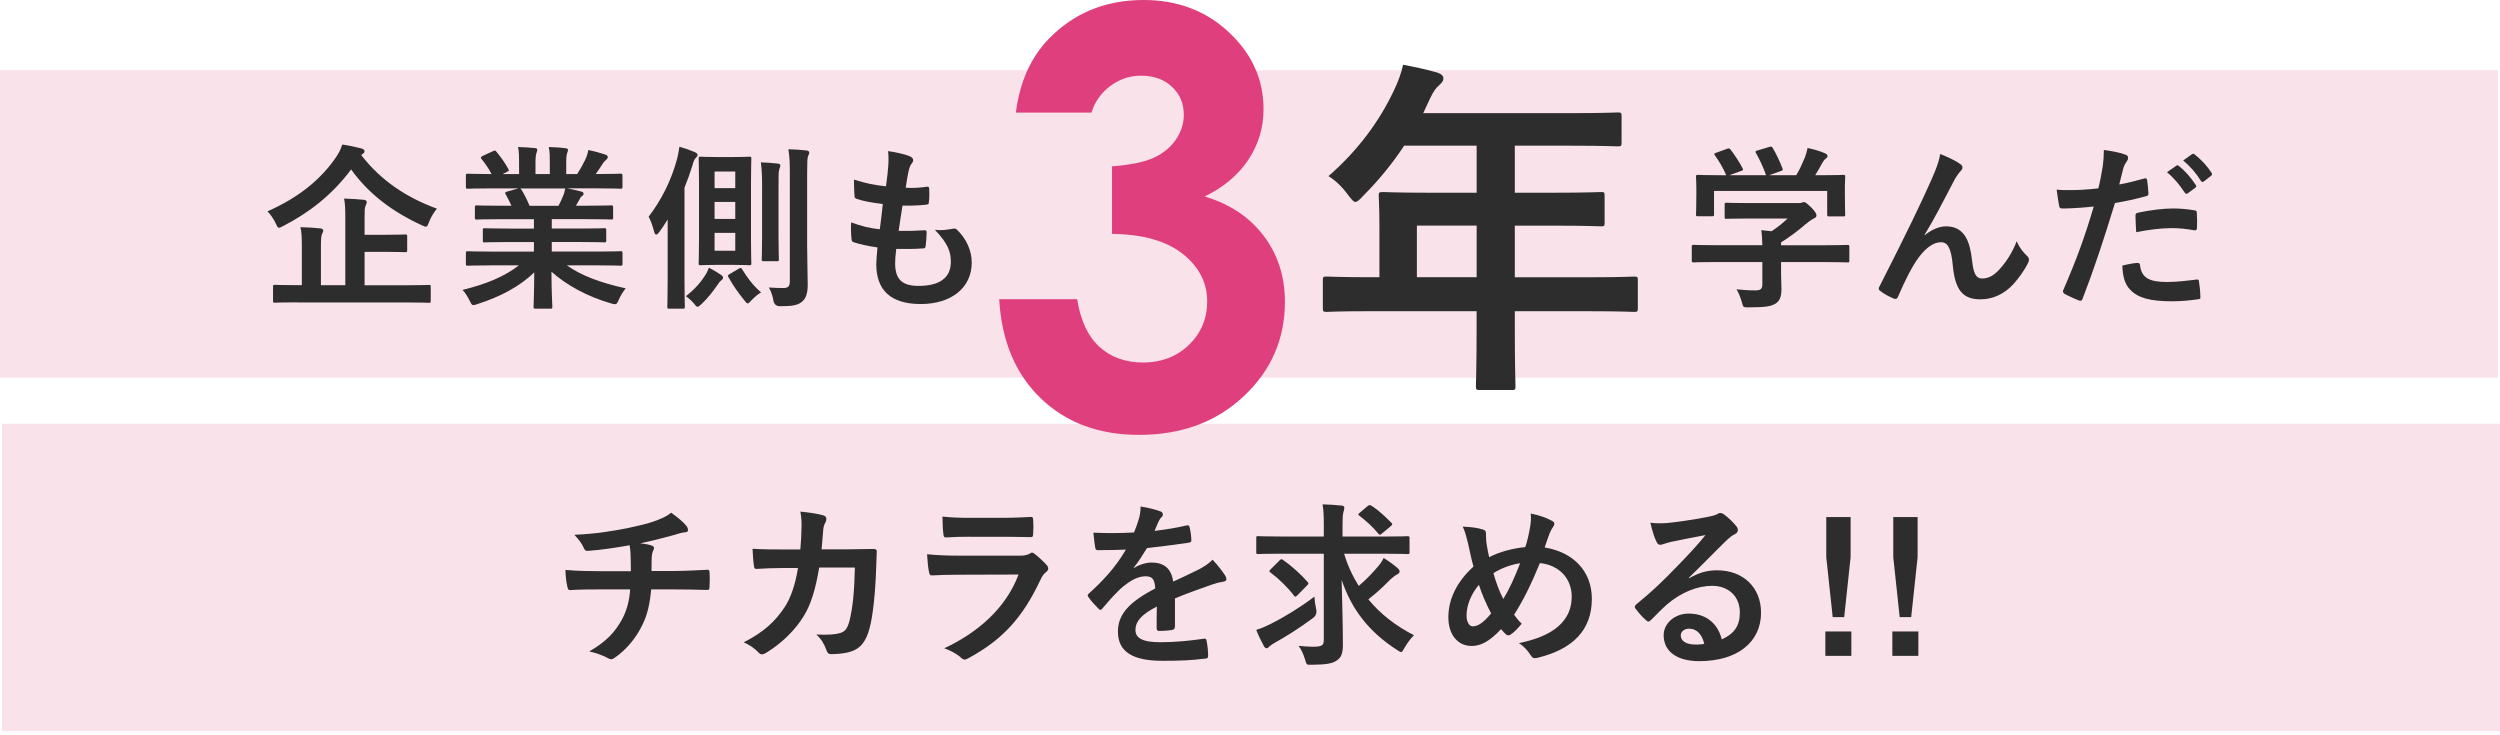 <?xml version="1.0" encoding="UTF-8"?><svg id="design" xmlns="http://www.w3.org/2000/svg" viewBox="0 0 650 191"><defs><style>.cls-1{fill:#fae2eb;}.cls-2{fill:#df3f7d;}.cls-3{fill:#2d2d2d;}</style></defs><rect class="cls-1" y="18.25" width="649.5" height="79.94"/><rect class="cls-1" x=".5" y="110.18" width="649.5" height="79.94"/><g><path class="cls-3" d="m93.92,40.32c5.15,6.67,11.77,11.03,19.67,13.93-.83,1.06-1.52,2.11-2.07,3.54-.32.83-.46,1.15-.78,1.15-.23,0-.55-.14-1.06-.37-7.81-3.59-13.88-8.23-18.39-14.52-4.92,6.62-10.89,11.22-17.65,14.71-.55.28-.87.46-1.1.46-.32,0-.46-.32-.83-1.1-.55-1.19-1.33-2.3-2.16-3.17,8.6-3.82,14.07-8.64,17.74-13.97.83-1.19,1.29-2.16,1.7-3.4,1.79.23,3.63.69,4.96,1.01.51.14.83.37.83.74,0,.28-.18.51-.51.69l-.37.32Zm-16.68,38.29c-4.09,0-5.47.09-5.79.09-.41,0-.46-.05-.46-.46v-3.68c0-.46.05-.51.46-.51.32,0,1.7.09,5.79.09h1.24v-10.07c0-2.21-.05-3.72-.37-5.01,1.75.05,3.54.14,5.19.32.46.05.74.28.74.51,0,.41-.18.64-.32.97-.23.55-.28,1.47-.28,3.36v9.93h6.34v-17.51c0-2.16-.05-3.72-.32-5.01,1.7.05,3.59.14,5.15.32.46.05.74.28.74.51,0,.41-.14.69-.28,1.01-.28.55-.28,1.47-.28,3.31v4.27h4.64c4.18,0,5.65-.09,5.93-.09.46,0,.51.05.51.51v3.59c0,.46-.05.51-.51.51-.28,0-1.75-.09-5.93-.09h-4.64v8.69h10.94c4.04,0,5.47-.09,5.75-.09.46,0,.51.05.51.51v3.68c0,.41-.05.46-.51.46-.28,0-1.7-.09-5.75-.09h-28.5Z"/><path class="cls-3" d="m127.47,69c-4.14,0-5.52.09-5.79.09-.51,0-.55-.05-.55-.51v-2.71c0-.51.05-.55.55-.55.28,0,1.65.09,5.79.09h11.35v-2.48h-6.48c-4.46,0-6.07.09-6.34.09-.46,0-.46-.05-.46-.51v-2.62c0-.51,0-.55.46-.55.28,0,1.88.09,6.34.09h6.48v-2.44h-8.64c-4.41,0-5.88.09-6.16.09-.51,0-.55-.05-.55-.46v-2.71c0-.46.05-.51.55-.51.28,0,1.75.09,6.16.09h2.8c-.51-1.1-.97-2.02-1.47-2.9-.23-.41-.28-.6.32-.78l2.99-.83h-7.35c-4.14,0-5.52.09-5.79.09-.51,0-.55-.05-.55-.51v-2.85c0-.51.05-.55.55-.55.28,0,1.65.09,5.79.09h.32c-.74-1.47-1.56-2.62-2.62-3.95-.28-.32-.18-.51.37-.78l2.67-1.24c.46-.23.6-.18.87.18,1.1,1.33,2.25,2.9,3.08,4.46.23.41.23.46-.37.78l-1.1.55h4.27v-3.03c0-1.61,0-2.71-.28-4,1.43.05,3.22.14,4.46.28.37.05.55.18.55.41,0,.28-.09.51-.18.78-.14.32-.28,1.01-.28,2.53v3.03h3.72v-2.99c0-1.65,0-2.76-.28-4.04,1.38.05,3.17.14,4.41.32.41.05.6.18.6.41s-.09.51-.18.74c-.14.32-.28,1.01-.28,2.53v3.03h2.85c.83-1.29,1.47-2.44,2.11-3.77.32-.69.6-1.38.78-2.48,1.61.32,3.22.78,4.46,1.19.41.14.6.37.6.6,0,.37-.18.55-.46.78-.32.28-.55.55-.78.87-.6.97-1.24,1.88-1.88,2.8h.64c4.14,0,5.52-.09,5.79-.09.46,0,.51.05.51.55v2.85c0,.46-.05.51-.51.51-.28,0-1.65-.09-5.79-.09h-8.04c1.2.23,2.25.46,3.63.83.37.09.6.28.6.55,0,.32-.23.55-.51.69-.23.14-.46.64-.64.97l-.83,1.47h2.99c4.41,0,5.88-.09,6.16-.09.46,0,.51.05.51.51v2.71c0,.41-.05.46-.51.46-.28,0-1.75-.09-6.16-.09h-9.28v2.44h7.31c4.5,0,6.07-.09,6.34-.09.46,0,.51.05.51.55v2.62c0,.46-.05.51-.51.51-.28,0-1.84-.09-6.34-.09h-7.31v2.48h12.09c4.14,0,5.52-.09,5.79-.09.46,0,.51.05.51.55v2.71c0,.46-.05.51-.51.51-.28,0-1.65-.09-5.79-.09h-8.18c3.86,2.71,8.69,4.5,15.31,5.98-.6.74-1.24,1.7-1.79,2.94-.37.87-.55,1.19-1.01,1.19-.23,0-.55-.09-1.06-.23-6.21-1.79-11.67-4.83-15.44-8.23,0,5.47.23,8.32.23,9.1,0,.46-.05.51-.51.51h-3.91c-.41,0-.46-.05-.46-.51,0-.78.14-3.45.18-8.92-3.86,3.68-8.64,6.25-14.75,8.23-.51.18-.83.28-1.06.28-.41,0-.6-.32-1.01-1.19-.6-1.2-1.24-2.16-1.84-2.76,6.11-1.52,10.8-3.4,14.66-6.39h-7.45Zm17.74-15.49c.41-.78.78-1.56,1.24-2.67.23-.51.32-.97.51-1.84h-11.72c.14.05.23.18.37.37.69,1.15,1.43,2.53,2.07,4.14h7.54Z"/><path class="cls-3" d="m173.6,57.05c-.69,1.15-1.42,2.25-2.21,3.31-.32.41-.55.64-.78.64s-.41-.28-.55-.83c-.37-1.47-.97-3.08-1.42-3.81,3.31-4.37,5.88-9.33,7.45-15.21.23-1.01.41-1.88.55-2.99,1.38.37,2.71.83,4,1.38.46.23.74.46.74.78,0,.23-.14.41-.51.78-.28.28-.55.78-.83,1.88-.6,1.98-1.29,3.91-2.07,5.79v23.99c0,4.5.09,6.76.09,6.99,0,.46-.05.51-.51.51h-3.59c-.41,0-.46-.05-.46-.51,0-.28.09-2.48.09-6.99v-15.72Zm13.84,14.39c.41.28.55.55.55.78,0,.28-.09.37-.37.6-.37.28-.6.51-1.01,1.15-1.15,1.7-2.53,3.49-4.23,5.1-.51.46-.78.69-1.01.69-.28,0-.51-.28-.97-.87-.64-.78-1.42-1.42-2.07-1.88,2.39-1.88,3.86-3.59,5.1-5.56.37-.55.55-1.01.87-1.84,1.24.6,2.25,1.24,3.13,1.84Zm3.31-30.61c2.85,0,3.77-.09,4.09-.09.46,0,.51.05.51.51,0,.28-.09,2.11-.09,6.11v14.98c0,3.95.09,5.84.09,6.11,0,.46-.05.51-.51.51-.32,0-1.24-.09-4.09-.09h-4.5c-2.9,0-3.77.09-4.09.09-.46,0-.51-.05-.51-.51,0-.32.09-2.16.09-6.11v-14.98c0-4-.09-5.79-.09-6.11,0-.46.05-.51.51-.51.32,0,1.2.09,4.09.09h4.5Zm-4.96,8.09h5.38v-4.32h-5.38v4.32Zm5.38,8v-4.41h-5.38v4.41h5.38Zm0,3.63h-5.38v4.64h5.38v-4.64Zm.87,9.33c.55-.32.69-.28.92.14,1.38,2.25,2.67,4,4.92,6.02-.78.41-1.7,1.19-2.48,2.02-.51.55-.74.83-1.01.83-.23,0-.46-.28-.92-.87-1.65-2.07-2.76-3.63-4.09-5.98-.23-.41-.14-.51.41-.83l2.25-1.33Zm6.11-20.87c0-3.03-.05-4.64-.32-6.8,1.33.05,2.8.14,4.41.32.46.05.64.23.64.51,0,.32-.18.69-.28,1.01-.18.64-.18,1.56-.18,4.92v12.46c0,3.86.09,5.7.09,5.98,0,.46-.05.51-.51.51h-3.4c-.51,0-.55-.05-.55-.51,0-.28.09-2.11.09-5.98v-12.41Zm11.72,15.81c0,3.22.14,6.9.14,9.19,0,2.44-.55,3.77-1.7,4.6-1.01.74-2.34,1.01-5.47,1.01q-1.47,0-1.75-1.42c-.18-1.33-.69-2.62-1.2-3.45,1.47.09,2.57.14,3.68.14,1.24,0,1.79-.32,1.79-1.75v-27.81c0-2.94-.05-4.41-.37-6.53,1.7.05,2.99.14,4.73.32.41.05.69.28.69.51,0,.41-.18.64-.32.97-.18.55-.23,1.52-.23,4.64v19.58Z"/><path class="cls-3" d="m232.74,68.45c0,4.23,1.84,5.88,6.11,5.88,5.38,0,8.37-2.07,8.37-6.21,0-2.57-.64-4.69-4.14-8.37,1.84.23,2.85,0,4.69-.28.32-.09.69-.05.97.18,2.53,2.39,3.91,5.52,3.91,8.64,0,6.53-5.33,10.76-13.24,10.76s-11.58-3.68-11.58-10.39c0-.97.14-2.25.32-4.32-2.76-.41-4.6-.83-6.25-1.38-.32-.09-.46-.32-.51-.87-.14-1.42-.18-2.85-.09-4.27,2.76,1.01,4.83,1.52,7.45,1.79.23-1.7.6-4.69.78-6.57-3.22-.41-4.87-.69-6.62-1.29-.55-.14-.74-.37-.74-.78-.05-1.1-.14-2.62-.14-4.28,3.13,1.01,5.33,1.43,8.32,1.75.37-2.67.51-3.91.6-5.29.09-1.29.09-2.62-.05-3.86,2.11.28,4.5.87,5.52,1.29.64.23,1.01.64,1.01,1.06,0,.32-.14.6-.37.87-.32.32-.55.92-.83,1.98-.23,1.06-.51,2.62-.74,4.32,1.84.14,3.72,0,5.65-.28.32,0,.46.23.46.55.05,1.1.05,2.39-.09,3.45,0,.51-.18.64-.74.69-2.02.23-4.09.28-6.11.23-.28,1.61-.74,4.73-1.01,6.57,2.44.05,4.32,0,6.53-.14.6-.09.74.09.74.51,0,.83-.09,2.48-.23,3.45-.05.55-.18.74-.64.74-2.3.18-4.69.18-7.03.14-.23,1.79-.28,2.9-.28,3.72Z"/><path class="cls-3" d="m356.44,80.91c-8.09,0-10.94.18-11.49.18-.92,0-1.01-.09-1.01-1.01v-7.26c0-.83.09-.92,1.01-.92.55,0,3.4.18,11.49.18h2.21v-12.87c0-5.24-.18-7.72-.18-8.27,0-.92.09-1.01,1.1-1.01.55,0,3.68.18,12.59.18h11.77v-12.23h-18.85c-3.03,4.6-6.62,9.01-10.76,13.15-.92,1.01-1.47,1.47-1.93,1.47s-.92-.55-1.84-1.75c-1.75-2.39-3.4-3.86-5.15-4.96,7.63-6.62,13.24-14.25,17.01-22.25,1.1-2.3,1.93-4.5,2.39-6.71,3.31.64,6.34,1.29,8.83,2.02,1.1.37,1.65.83,1.65,1.56s-.46,1.1-1.1,1.75c-.74.64-1.38,1.38-2.3,3.31l-1.84,3.95h37.97c8.92,0,12.04-.18,12.59-.18.92,0,1.01.09,1.01,1.01v6.8c0,.92-.09,1.01-1.01,1.01-.55,0-3.68-.18-12.59-.18h-14.16v12.23h9.84c9.01,0,12.04-.18,12.59-.18.83,0,.92.09.92,1.01v6.9c0,.92-.09,1.01-.92,1.01-.55,0-3.59-.18-12.59-.18h-9.84v13.42h19.49c8.09,0,10.94-.18,11.49-.18.92,0,1.01.09,1.01.92v7.26c0,.92-.09,1.01-1.01,1.01-.55,0-3.4-.18-11.49-.18h-19.49v4.5c0,9.65.18,14.52.18,14.98,0,.92-.09,1.01-1.01,1.01h-8.18c-1.01,0-1.1-.09-1.1-1.01,0-.55.18-5.33.18-14.98v-4.5h-27.49Zm27.49-8.83v-13.42h-15.54v13.42h15.54Z"/><path class="cls-3" d="m446.12,68.13c-4.09,0-5.47.09-5.75.09-.46,0-.51-.05-.51-.51v-3.54c0-.46.05-.51.51-.51.28,0,1.65.09,5.75.09h12.09c-.05-1.47-.09-2.67-.28-3.91l2.67.28c1.56-1.01,2.8-2.02,4.18-3.31h-9.93c-4.23,0-5.7.09-5.93.09-.46,0-.51-.05-.51-.46v-3.22c0-.46.05-.51.51-.51.23,0,1.7.09,5.93.09h12.46c.64,0,.92,0,1.1-.09.23-.09.37-.18.6-.18.37,0,.83.37,1.98,1.47.92.97,1.29,1.56,1.29,1.98,0,.37-.18.6-.55.74-.46.23-1.1.6-2.21,1.52-1.88,1.61-3.95,3.22-6.44,4.78v.74h11.49c4.09,0,5.47-.09,5.75-.09.46,0,.51.05.51.51v3.54c0,.46-.05.51-.51.51-.28,0-1.65-.09-5.75-.09h-11.49v2.99c0,1.1.09,2.8.09,4,0,1.98-.37,2.99-1.47,3.77-1.19.74-2.62,1.01-7.03,1.01-1.42,0-1.42.05-1.79-1.33-.32-1.2-.83-2.44-1.38-3.36,1.84.18,3.13.28,4.92.28,1.29,0,1.79-.32,1.79-1.61v-5.75h-12.09Zm2.85-29.42c.6-.23.74-.14,1.01.23,1.15,1.47,2.39,3.45,3.08,4.78.23.46.23.51-.41.74l-3.03,1.1h9.56c-.69-2.02-1.79-4.32-2.62-5.75-.28-.46-.14-.51.41-.69l3.03-.92c.55-.18.69-.09.92.28.78,1.29,1.93,3.68,2.53,5.33.14.41.14.46-.51.69l-2.99,1.06h7.08c.87-1.47,1.52-2.9,2.25-4.64.23-.6.46-1.33.69-2.44,1.65.32,3.26.83,4.55,1.38.41.18.64.41.64.69s-.18.51-.46.69c-.28.18-.64.64-.87,1.06-.64,1.2-1.19,2.16-1.88,3.26h1.19c4.27,0,5.79-.09,6.07-.09.51,0,.55.05.55.51,0,.28-.09,1.15-.09,2.48v2.11c0,4.14.09,4.87.09,5.15,0,.51-.05.55-.55.55h-3.63c-.46,0-.51-.05-.51-.55v-6.07h-29.42v6.07c0,.46-.05.51-.51.51h-3.63c-.51,0-.55-.05-.55-.51,0-.32.09-1.06.09-5.19v-1.7c0-1.7-.09-2.53-.09-2.85,0-.46.05-.51.55-.51.28,0,1.79.09,6.07.09h1.24c-.78-1.88-2.02-3.91-2.94-5.15-.28-.41-.23-.51.32-.69l2.76-1.01Z"/><path class="cls-3" d="m500.39,61.19c1.84-1.52,3.81-2.34,5.61-2.34,4.96,0,6.21,4.28,6.71,8.69.37,3.36.92,4.87,2.67,4.87,1.65,0,3.03-.83,4.32-2.21,1.61-1.7,3.49-4.37,4.64-7.49.92,2.07,1.84,2.99,2.67,3.81.37.32.51.64.51.97,0,.28-.05.51-.18.78-.92,1.93-2.44,4.04-3.95,5.7-2.3,2.48-5.29,3.86-8.46,3.86-4.64,0-6.62-2.44-7.22-8.92-.41-4.6-1.43-5.93-3.03-5.93-1.98,0-3.95,1.47-5.79,3.91-1.65,2.21-3.59,5.98-5.38,10.2-.28.64-.51.74-1.1.55-1.24-.51-2.48-1.15-3.54-1.98-.28-.18-.41-.41-.41-.6s.09-.41.23-.64c6.71-13.15,10.94-21.93,13.47-27.67,1.33-3.03,1.93-4.64,2.3-6.71,2.16.87,3.91,1.7,5.15,2.57.41.28.64.6.64.97,0,.28-.18.6-.51.92-.55.6-1.01,1.29-1.43,1.98-2.94,5.65-5.42,10.48-7.95,14.62l.05.09Z"/><path class="cls-3" d="m557.52,46.39c.51-.14.69.09.74.46.14,1.01.28,2.34.32,3.31.05.6-.09.74-.69.87-2.85.78-5.19,1.29-8,1.75-3.13,10.2-5.47,17.24-8.41,24.87-.23.64-.51.6-1.01.46-.46-.18-2.71-1.15-3.68-1.7-.37-.23-.51-.6-.37-.92,3.49-8.04,5.7-14.11,7.95-21.79-2.67.28-5.88.51-8.04.51-.69,0-.87-.14-.97-.74-.18-.97-.41-2.53-.64-4.18.97.14,1.52.14,3.4.14,2.3,0,4.78-.14,7.45-.46.46-1.84.83-3.86,1.15-5.75.18-1.38.28-2.76.28-4.23,2.44.37,4.32.69,5.79,1.29.37.14.51.46.51.74,0,.18,0,.41-.23.74-.37.64-.74,1.1-.97,1.84-.46,1.65-.78,3.22-1.1,4.37,1.79-.32,4.27-.92,6.53-1.56Zm-1.79,21.97c.46,0,.64.18.69.64.37,3.36,2.62,4.32,7.03,4.32,2.57,0,5.88-.41,7.72-.64.37-.05.51.05.55.41.18,1.19.37,2.76.37,4,.05.55,0,.69-.74.74-1.56.23-4.32.51-6.39.51-5.88,0-9.01-.83-11.08-2.99-1.47-1.47-1.98-3.63-2.07-6.3,1.43-.37,3.31-.69,3.91-.69Zm-.51-12.18c0-.64.14-.78.83-.92,2.9-.6,6.3-1.06,8.96-1.06,1.79,0,3.77.18,5.38.46.64.09.78.14.78.69.09,1.15.09,2.44.05,3.68,0,.78-.23.97-.87.83-1.61-.32-3.72-.55-5.7-.55-2.76,0-6.25.46-9.24,1.06-.09-1.61-.18-3.26-.18-4.18Zm10.62-13.1c.23-.18.41-.14.69.09,1.42,1.1,3.08,2.94,4.37,4.92.18.28.18.51-.14.74l-1.93,1.42c-.32.23-.55.18-.78-.14-1.38-2.11-2.85-3.86-4.64-5.33l2.44-1.7Zm4.09-2.99c.28-.18.41-.14.69.09,1.7,1.29,3.36,3.13,4.37,4.73.18.28.23.55-.14.83l-1.84,1.42c-.37.28-.6.14-.78-.14-1.24-1.98-2.71-3.72-4.6-5.29l2.3-1.65Z"/><path class="cls-3" d="m164.03,148.51c0-1.47-.05-3.31-.09-4.64-.05-.6-.09-1.2-.23-2.11-3.03.55-7.35,1.24-10.89,1.47-.69.09-.97-.51-1.15-1.01-.46-.92-1.1-1.88-2.34-3.17,5.75-.28,9.33-.87,13.65-1.7,3.17-.69,5.47-1.19,7.58-1.98,2.16-.83,2.94-1.29,3.95-2.07,1.56,1.15,3.03,2.3,3.77,3.22.37.37.6.78.6,1.29s-.46.6-1.2.64c-.97.14-1.93.55-2.9.78-2.8.78-5.61,1.47-8.32,2.02,1.19.14,2.25.32,2.99.6.37.09.6.32.6.64,0,.23-.14.46-.28.78-.18.41-.28.87-.32,1.56-.05,1.01-.05,2.07-.05,3.63h5.7c2.9,0,6.8-.23,8.87-.32.46,0,.46.23.51.74.09,1.2.05,2.62,0,3.68-.05.64-.05.83-.6.83-2.9-.09-5.56-.14-8.92-.14h-5.65c-.37,3.91-1.01,6.66-2.3,9.24-1.61,3.4-4.32,6.62-7.31,8.6-.28.18-.51.32-.78.32-.23,0-.51-.09-.83-.28-1.65-.87-3.36-1.43-4.87-1.75,4.6-2.71,6.71-5.06,8.6-8.5,1.19-2.34,1.84-4.78,2.02-7.63h-8.18c-1.65,0-5.06,0-7.31.18-.6.05-.74-.32-.87-1.06-.23-.87-.46-2.76-.46-4.18,3.26.28,6.66.32,8.92.32h8.09Z"/><path class="cls-3" d="m208.09,142.86c.18-2.25.28-3.72.32-6.21,0-1.2-.05-2.16-.32-3.63,2.44.23,4.5.55,5.98.97.6.18.78.55.78.97,0,.28-.09.6-.23.87-.41.69-.51,1.15-.6,2.16-.14,1.47-.18,2.57-.41,4.83h6.99c2.11,0,4.28-.09,6.39-.09.74,0,.97.14.97.64,0,.6-.09,2.44-.18,4.87-.18,5.65-.83,12.04-1.7,15.12-.92,3.54-2.48,5.47-5.42,6.21-1.06.28-2.71.51-4.64.51-.55,0-.92-.32-1.1-.92-.6-1.7-1.33-2.94-2.67-4.18,3.4.14,5.1-.05,6.25-.41,1.24-.41,1.84-1.15,2.39-3.22.83-3.49,1.24-7.4,1.38-13.79h-9.28c-.92,5.56-2.16,9.7-4.09,12.73-2.11,3.45-5.52,6.89-9.74,9.47-.37.23-.74.37-1.06.37-.28,0-.6-.14-.87-.46-.92-1.01-2.3-1.98-3.86-2.67,5.29-2.67,8.32-5.56,10.8-9.38,1.42-2.3,2.57-5.42,3.31-9.93h-4.14c-2.25,0-4.46.09-6.62.23-.46.05-.64-.23-.69-.78-.18-1.1-.28-2.76-.37-4.46,2.9.18,4.96.18,7.63.18h4.83Z"/><path class="cls-3" d="m249.13,149.43c-2.3,0-4.6.05-6.89.18-.41,0-.6-.28-.69-.87-.28-1.15-.37-2.85-.51-4.64,2.62.28,5.42.37,8.46.37h15.77c.78,0,1.7-.09,2.44-.51.23-.18.41-.28.6-.28.23,0,.46.14.69.32,1.1.87,2.34,2.02,3.08,2.85.32.32.46.64.46.97,0,.28-.14.6-.51.87-.74.6-1.06,1.1-1.56,2.16-4.6,9.79-9.88,15.54-18.75,20.32-.37.18-.64.32-.92.32-.32,0-.64-.18-1.01-.55-1.24-1.1-2.71-1.79-4.28-2.39,8.5-3.95,16-10.3,19.31-19.17l-15.67.05Zm3.08-9.88c-2.07,0-4.37.05-6.3.18-.46,0-.6-.28-.64-1.01-.14-.97-.23-2.99-.23-4.41,2.8.28,4.18.32,7.54.32h8.27c2.99,0,5.42-.14,7.22-.23.41,0,.55.23.55.74.09,1.15.09,2.44,0,3.59,0,.78-.14.97-.83.92-1.52,0-3.68-.09-6.48-.09h-9.1Z"/><path class="cls-3" d="m305.46,162.99c0,.51-.28.74-.87.83-.6.09-1.98.23-3.26.23-.41,0-.6-.28-.6-.74,0-1.65,0-3.95.05-5.61-4.09,2.11-5.56,3.91-5.56,6.11,0,1.93,1.56,3.17,6.39,3.17,4.23,0,7.91-.41,11.45-.92.41-.05.6.09.64.51.23,1.06.41,2.67.41,3.77.05.55-.14.87-.51.87-3.95.51-6.94.6-11.4.6-7.54,0-11.54-2.25-11.54-7.58,0-4.41,2.76-7.63,9.7-11.22-.14-2.34-.69-3.26-2.76-3.17-2.16.09-4.23,1.47-6.34,3.31-1.98,1.93-3.13,3.26-4.6,5.01-.23.28-.37.41-.55.41-.14,0-.32-.14-.51-.32-.64-.64-2.02-2.07-2.62-3.03-.14-.18-.18-.32-.18-.41,0-.18.09-.32.32-.51,3.54-3.17,6.94-6.8,9.61-11.4-2.16.09-4.64.14-7.35.14-.41,0-.55-.23-.64-.74-.14-.74-.32-2.44-.46-3.81,3.49.18,7.08.14,10.57-.05.51-1.24.92-2.34,1.38-3.95.18-.78.32-1.56.32-2.8,2.02.32,4.04.83,5.24,1.29.37.14.55.46.55.78,0,.23-.09.51-.32.69-.28.23-.55.64-.78,1.1-.28.64-.51,1.24-1.06,2.48,2.8-.32,5.61-.78,8.37-1.42.51-.09.64.05.74.46.23.92.41,1.98.46,3.31.05.46-.14.64-.78.74-3.45.51-7.4,1.01-10.76,1.38-1.06,1.7-2.07,3.4-3.45,5.1l.05.09c1.47-.97,3.36-1.43,4.6-1.43,3.03,0,5.15,1.38,5.61,4.96,1.79-.83,4.41-2.02,6.76-3.22.87-.46,2.34-1.29,3.49-2.48,1.52,1.61,2.71,3.22,3.22,4.04.28.41.37.74.37,1.01,0,.37-.23.55-.69.64-.97.14-1.88.37-2.8.69-2.99,1.06-5.98,2.07-9.88,3.68v7.4Z"/><path class="cls-3" d="m332.97,143.96c-4.18,0-5.61.09-5.88.09-.46,0-.46-.05-.46-.51v-3.59c0-.51,0-.55.46-.55.28,0,1.7.09,5.88.09h11.22v-2.8c0-2.44-.05-4-.32-5.56,1.7.05,3.4.14,5.01.32.46.05.64.28.64.51,0,.41-.09.78-.23,1.19-.18.6-.23,1.75-.23,3.45v2.9h11.03c4.18,0,5.61-.09,5.88-.09.46,0,.51.05.51.55v3.59c0,.46-.05.51-.51.51-.28,0-1.7-.09-5.88-.09h-10.62c.92,3.08,2.21,5.84,3.81,8.37,1.75-1.52,3.4-3.13,5.01-5.06.6-.69,1.06-1.38,1.47-2.21,1.52.97,2.76,1.88,3.59,2.62.46.41.55.64.55.92,0,.32-.28.55-.64.74-.55.28-1.24.78-2.34,1.88-1.56,1.61-3.17,3.03-5.15,4.6,3.13,3.81,7.12,6.89,11.86,9.33-.87.87-1.75,2.02-2.48,3.31-.41.74-.6,1.06-.87,1.06-.23,0-.55-.23-1.06-.55-7.17-4.6-11.77-10.43-14.39-18.2.14,5.84.32,11.63.32,16.87,0,2.11-.37,3.36-1.75,4.18-1.1.69-2.57.97-6.34,1.01-1.42.05-1.33,0-1.75-1.38-.41-1.33-.97-2.67-1.7-3.54,1.47.14,2.62.23,3.59.23,2.44,0,2.99-.28,2.99-1.75v-22.43h-11.22Zm9.24,14.43q.32,1.43-.83,2.3c-3.54,2.62-6.89,4.73-10.02,6.48-.69.37-1.1.74-1.33.92-.28.32-.51.46-.74.46-.28,0-.51-.23-.69-.6-.6-1.06-1.38-2.67-1.98-4.18,1.38-.41,2.57-.97,3.72-1.52,3.72-1.88,7.63-4.28,11.4-7.12.05.92.23,2.16.46,3.26Zm-9.56-12.64c.41-.41.51-.46.92-.18,2.02,1.38,4.64,3.72,6.34,5.65.18.18.28.32.28.46,0,.09-.09.23-.28.46l-2.53,2.57c-.46.46-.6.6-.92.18-1.65-2.16-3.95-4.41-6.11-6.02-.23-.18-.32-.28-.32-.37,0-.14.14-.28.41-.55l2.21-2.21Zm22.98-14.2c.41-.32.55-.28,1.06,0,1.7,1.1,3.54,2.8,5.1,4.41.28.23.32.46-.28.92l-2.21,1.84c-.23.18-.41.32-.55.32s-.28-.14-.46-.37c-1.29-1.61-3.17-3.31-4.87-4.6-.37-.28-.37-.37.14-.78l2.07-1.75Z"/><path class="cls-3" d="m397.89,136.65c.14-1.01.23-2.11.09-3.13,2.3.46,4.09,1.1,5.42,1.84.51.23.74.51.74.83,0,.23-.14.51-.32.78-.41.6-.64,1.01-.92,1.7-.28.74-.69,1.84-1.29,3.68,7.26,1.15,12.27,6.02,12.27,13.33,0,8.18-4.96,13.1-14.11,15.35-1.01.23-1.33.09-1.88-.78-.69-1.1-1.75-2.3-2.99-3.03,6.25-1.29,13.74-4.14,13.74-12.13,0-4.64-3.22-8.18-8.27-8.69-2.25,5.47-4.27,9.61-6.71,13.42.51.69,1.1,1.52,1.98,2.34-1.2,1.43-1.98,2.25-2.85,2.8-.18.14-.41.23-.64.23s-.41-.09-.64-.28c-.37-.37-.74-.74-1.24-1.33-2.99,3.17-5.19,4.37-7.68,4.37-3.49,0-6.02-2.85-6.02-7.45s2.11-9.19,6.53-13.19c-.51-1.75-.97-4.04-1.42-6.07-.46-1.79-.74-3.03-1.38-4.32,2.21.09,3.95.32,5.19.74.74.18.87.51.87,1.33,0,.74,0,1.43.18,2.62.23,1.33.37,2.16.64,3.26,2.57-1.38,6.25-2.34,9.38-2.62.51-1.47.92-3.17,1.33-5.61Zm-16.59,23.4c0,1.56.64,2.8,1.61,2.8,1.38,0,2.85-1.01,4.78-3.36-1.33-2.57-2.44-5.1-3.17-7.45-2.02,2.39-3.22,5.33-3.22,8Zm9.56-4.32c1.56-2.53,2.9-5.47,4.37-9.28-2.16.28-4.87,1.24-6.94,2.57.6,2.21,1.56,4.83,2.57,6.71Z"/><path class="cls-3" d="m439.16,150.35c2.57-1.47,4.73-2.07,7.31-2.07,6.71,0,11.4,4.41,11.4,11.03,0,7.68-6.21,12.59-16.04,12.59-5.79,0-9.28-2.48-9.28-6.76,0-3.08,2.9-5.61,6.48-5.61,4.32,0,7.49,2.3,8.64,6.71,3.22-1.47,4.69-3.49,4.69-6.99,0-4.18-2.94-6.94-7.22-6.94-3.81,0-8.04,1.7-11.77,4.87-1.33,1.19-2.62,2.53-4,3.91-.32.32-.55.51-.78.51-.18,0-.41-.14-.69-.41-.97-.83-1.98-2.02-2.71-2.99-.28-.37-.14-.69.23-1.06,3.59-2.9,6.76-5.84,10.89-10.16,2.85-2.94,5.01-5.24,7.12-7.86-2.76.51-6.02,1.15-8.87,1.75-.6.14-1.19.28-1.93.55-.23.09-.69.23-.92.23-.46,0-.78-.23-1.01-.78-.55-1.06-.97-2.34-1.61-4.96,1.38.18,2.9.18,4.27.09,2.8-.28,6.85-.87,10.43-1.56,1.15-.23,2.07-.46,2.53-.69.23-.14.64-.37.87-.37.46,0,.74.14,1.06.37,1.38,1.06,2.3,1.98,3.08,2.94.37.41.51.74.51,1.1,0,.46-.28.87-.78,1.1-.78.37-1.15.69-2.02,1.47-3.36,3.26-6.43,6.48-9.93,9.84l.05.14Zm.05,13.1c-1.33,0-2.21.78-2.21,1.75,0,1.42,1.24,2.39,4,2.39.83,0,1.43-.05,2.11-.18-.6-2.53-1.98-3.95-3.91-3.95Z"/><path class="cls-3" d="m474.59,164.18h6.76v6.34h-6.76v-6.34Zm.23-29.74h6.34v10.41l-1.67,15.61h-2.99l-1.67-15.61v-10.41Z"/><path class="cls-3" d="m492.01,164.18h6.76v6.34h-6.76v-6.34Zm.23-29.74h6.34v10.41l-1.67,15.61h-2.99l-1.67-15.61v-10.41Z"/></g><path class="cls-2" d="m283.81,29.27h-19.69c1.02-7.95,3.88-14.34,8.56-19.17,6.54-6.73,14.76-10.1,24.66-10.1,8.83,0,16.23,2.81,22.21,8.42,5.98,5.61,8.97,12.27,8.97,19.98,0,4.78-1.31,9.15-3.92,13.1-2.61,3.95-6.4,7.15-11.38,9.59,6.54,1.95,11.65,5.36,15.33,10.21,3.68,4.86,5.53,10.58,5.53,17.16,0,9.66-3.56,17.85-10.69,24.55-7.12,6.71-16.2,10.06-27.23,10.06-10.44,0-18.96-3.16-25.54-9.48-6.59-6.32-10.2-14.92-10.83-25.8h20.27c.88,5.56,2.82,9.7,5.82,12.41s6.79,4.06,11.38,4.06,8.75-1.54,11.89-4.61,4.72-6.83,4.72-11.27c0-4.88-2.12-9-6.37-12.37s-10.37-5.1-18.37-5.2v-17.56c4.93-.39,8.6-1.16,11.01-2.31,2.42-1.15,4.29-2.72,5.64-4.72,1.34-2,2.01-4.12,2.01-6.37,0-2.93-1.02-5.35-3.07-7.28-2.05-1.93-4.73-2.89-8.05-2.89-2.93,0-5.59.89-7.98,2.67-2.39,1.78-4.03,4.09-4.9,6.92Z"/></svg>